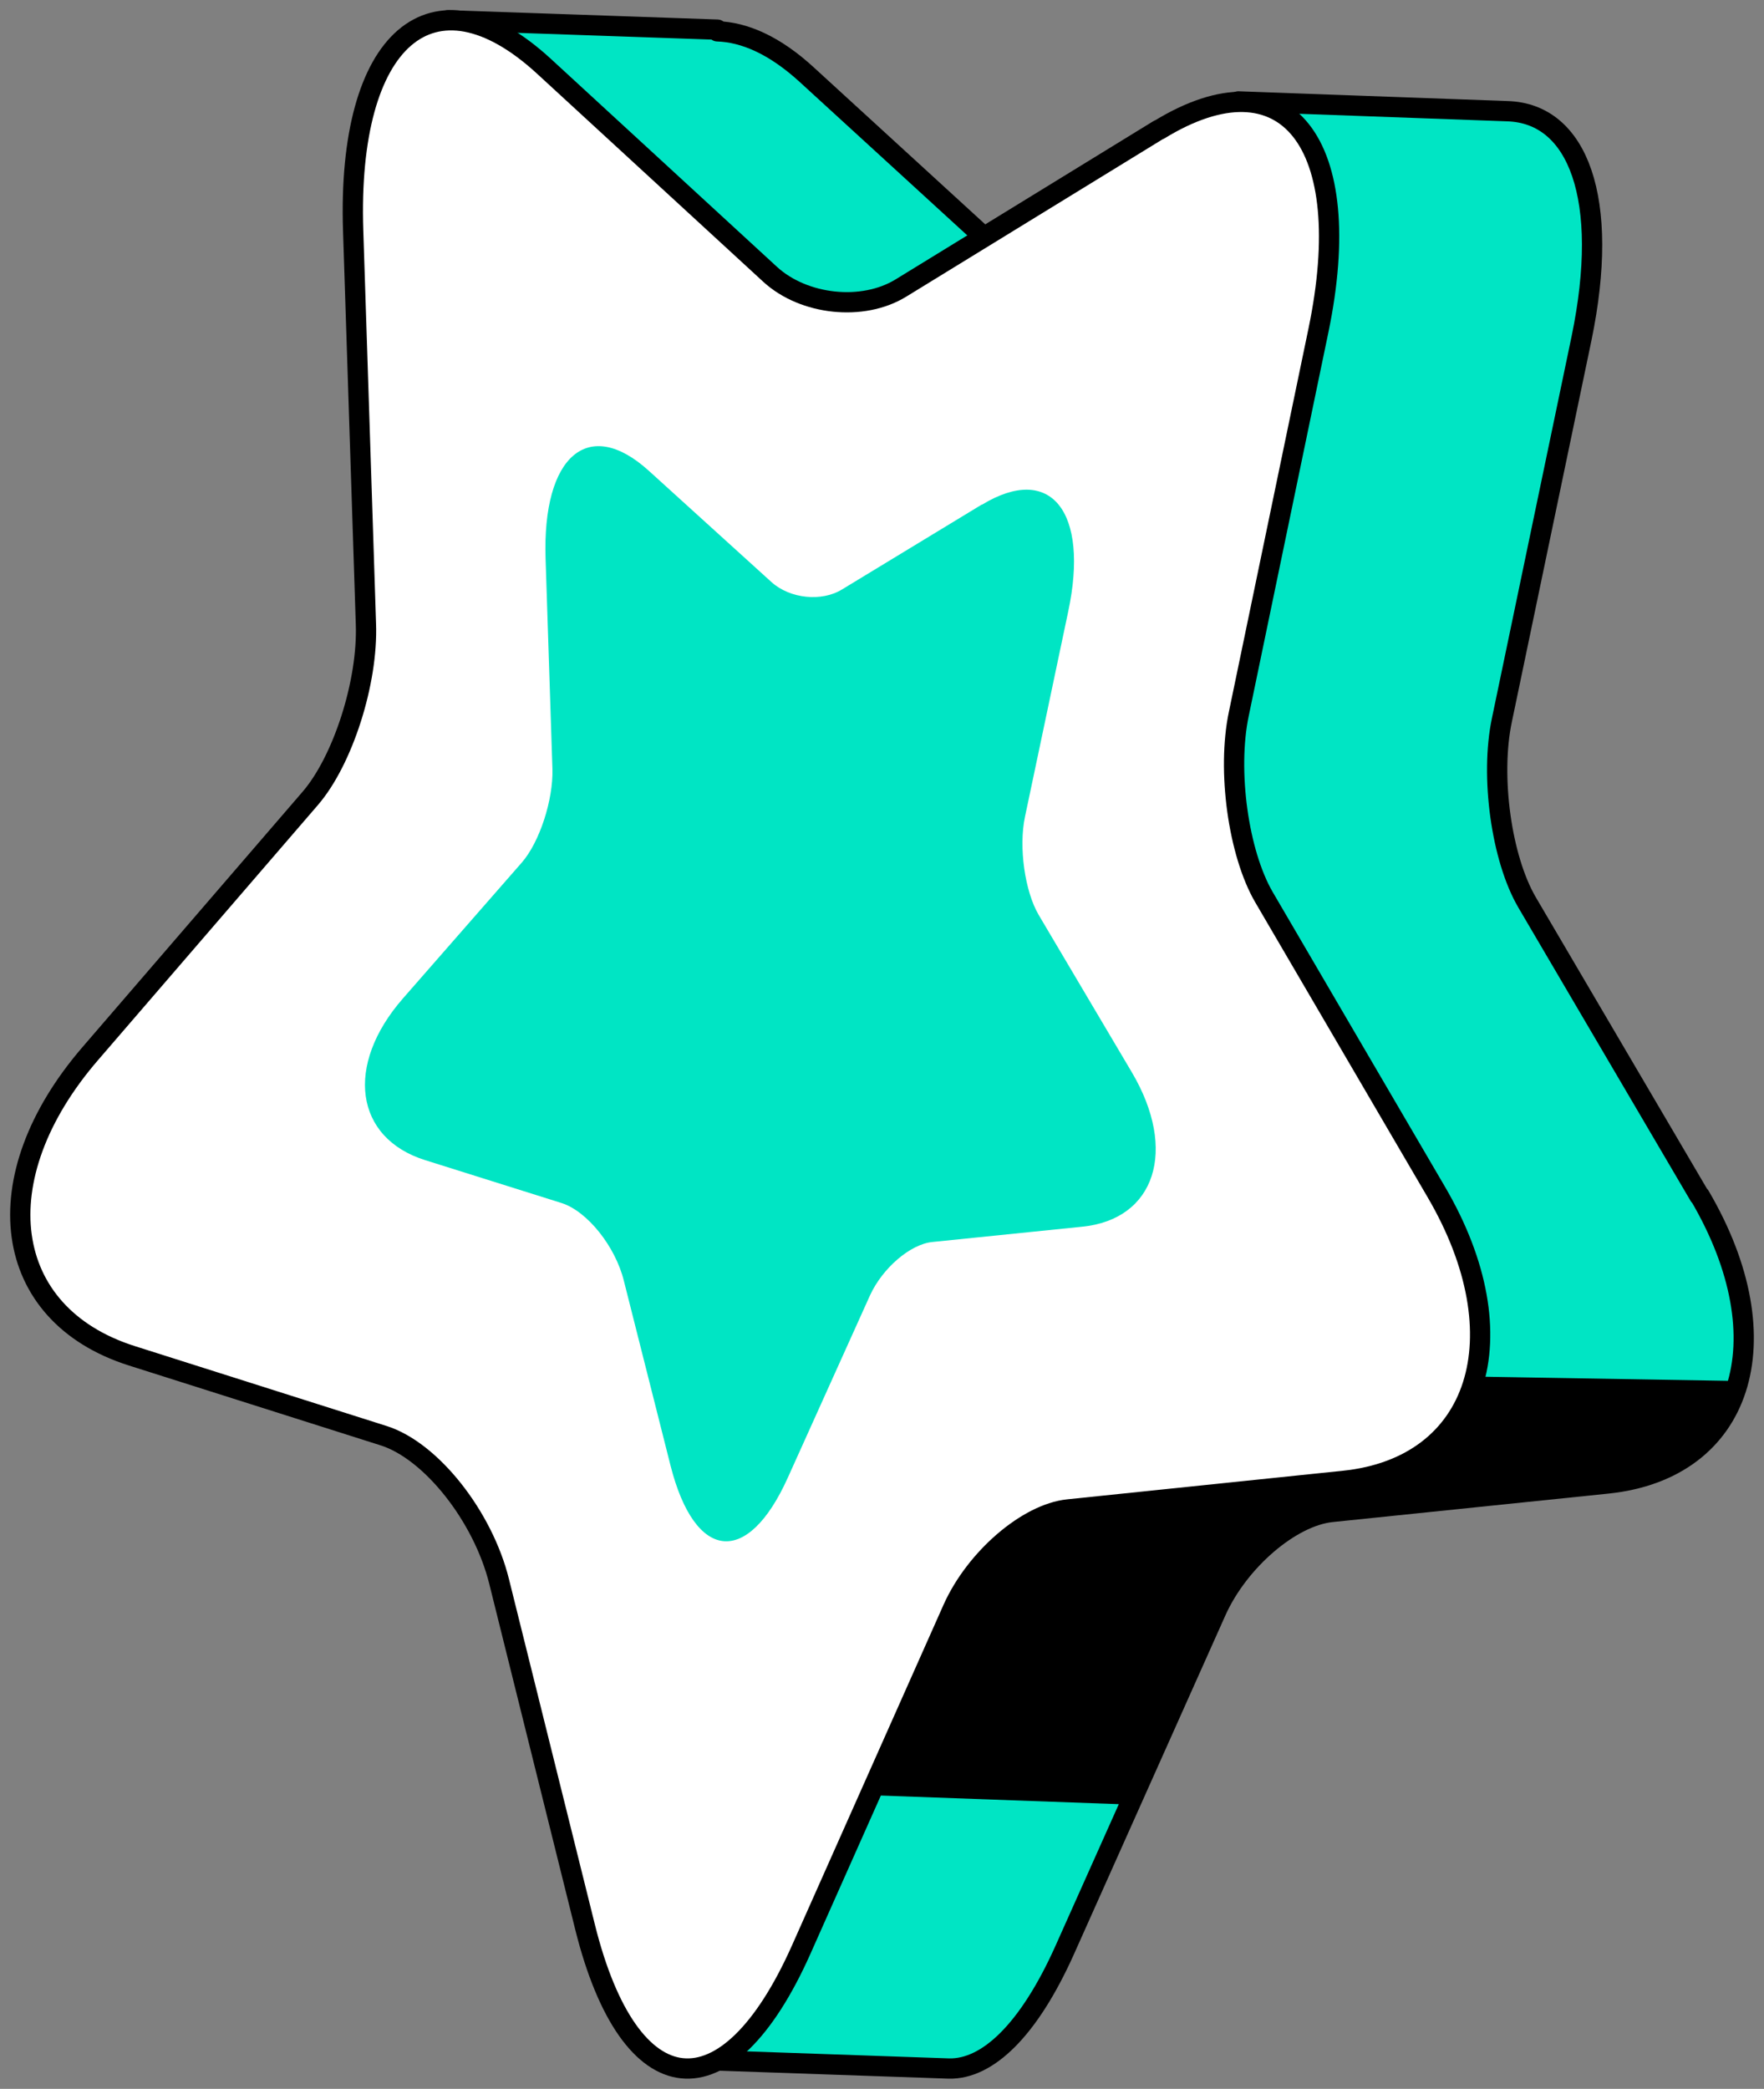 <svg width="87" height="103" viewBox="0 0 87 103" fill="none" xmlns="http://www.w3.org/2000/svg">
<rect x="0" y="0" width="87" height="103" fill="#808080" stroke="none"/>
<path d="M83.814 58.968L75.312 44.492C74.052 42.334 73.485 38.291 74.073 35.504L77.999 16.692C79.427 9.799 77.831 5.588 74.346 5.483L61.078 5.001L58.832 13.738L57.425 14.597C55.535 15.749 52.638 15.455 50.98 13.926L39.811 3.703C38.194 2.215 36.704 1.587 35.381 1.545V1.461L22.092 1L25.934 18.242L31.036 31.084C31.14 33.954 29.902 37.809 28.285 39.653L17.453 52.16C12.141 58.298 13.065 64.981 19.489 67.013L31.896 70.931L37.103 80.484L33.534 101.538L46.802 101.999C48.691 102.041 50.728 100.135 52.512 96.154L59.986 79.436C61.099 76.964 63.66 74.764 65.676 74.555L79.28 73.151C85.956 72.46 88.013 66.091 83.835 58.968H83.814Z" fill="#00E5C4" stroke="black" stroke-linecap="round" stroke-linejoin="round"/>
<path d="M86 68.101L20 67L32.371 70.96L37.562 80.615L36.285 88.28L56.213 89L60.379 79.578C61.488 77.079 64.042 74.856 66.051 74.644L79.616 73.225C83.09 72.865 85.267 70.896 86 68.122V68.101Z" fill="black"/>
<path d="M57.172 6.397C63.427 2.567 66.953 7.028 65.022 16.308L61.097 35.205C60.509 38.004 61.076 42.065 62.335 44.233L70.836 58.774C75.013 65.907 72.956 72.326 66.281 73.02L52.68 74.43C50.665 74.64 48.104 76.85 46.992 79.333L39.52 96.125C35.846 104.374 31.061 103.869 28.857 95.031L24.617 77.986C23.82 74.767 21.259 71.526 18.908 70.789L6.503 66.854C0.059 64.813 -0.864 58.1 4.467 51.935L15.298 39.372C16.914 37.499 18.152 33.627 18.047 30.765L17.418 11.384C17.103 1.873 21.343 -1.768 26.821 3.262L37.987 13.531C39.645 15.046 42.542 15.362 44.431 14.204L57.151 6.397H57.172Z" fill="white" stroke="black" stroke-linecap="round" stroke-linejoin="round"/>
<path d="M48.439 24.882C51.816 22.834 53.737 25.216 52.681 30.169L50.55 40.283C50.233 41.787 50.55 43.96 51.225 45.11L55.827 52.883C58.085 56.707 56.987 60.135 53.357 60.49L45.99 61.242C44.893 61.346 43.52 62.538 42.908 63.875L38.856 72.861C36.871 77.27 34.275 76.998 33.072 72.275L30.771 63.164C30.349 61.451 28.956 59.717 27.689 59.319L20.977 57.209C17.494 56.122 16.988 52.528 19.879 49.226L25.747 42.519C26.613 41.516 27.288 39.447 27.246 37.921L26.908 27.556C26.74 22.479 29.019 20.514 31.995 23.21L38.053 28.706C38.961 29.521 40.523 29.688 41.536 29.061L48.418 24.882H48.439Z" fill="#00E5C4"/>
</svg>
